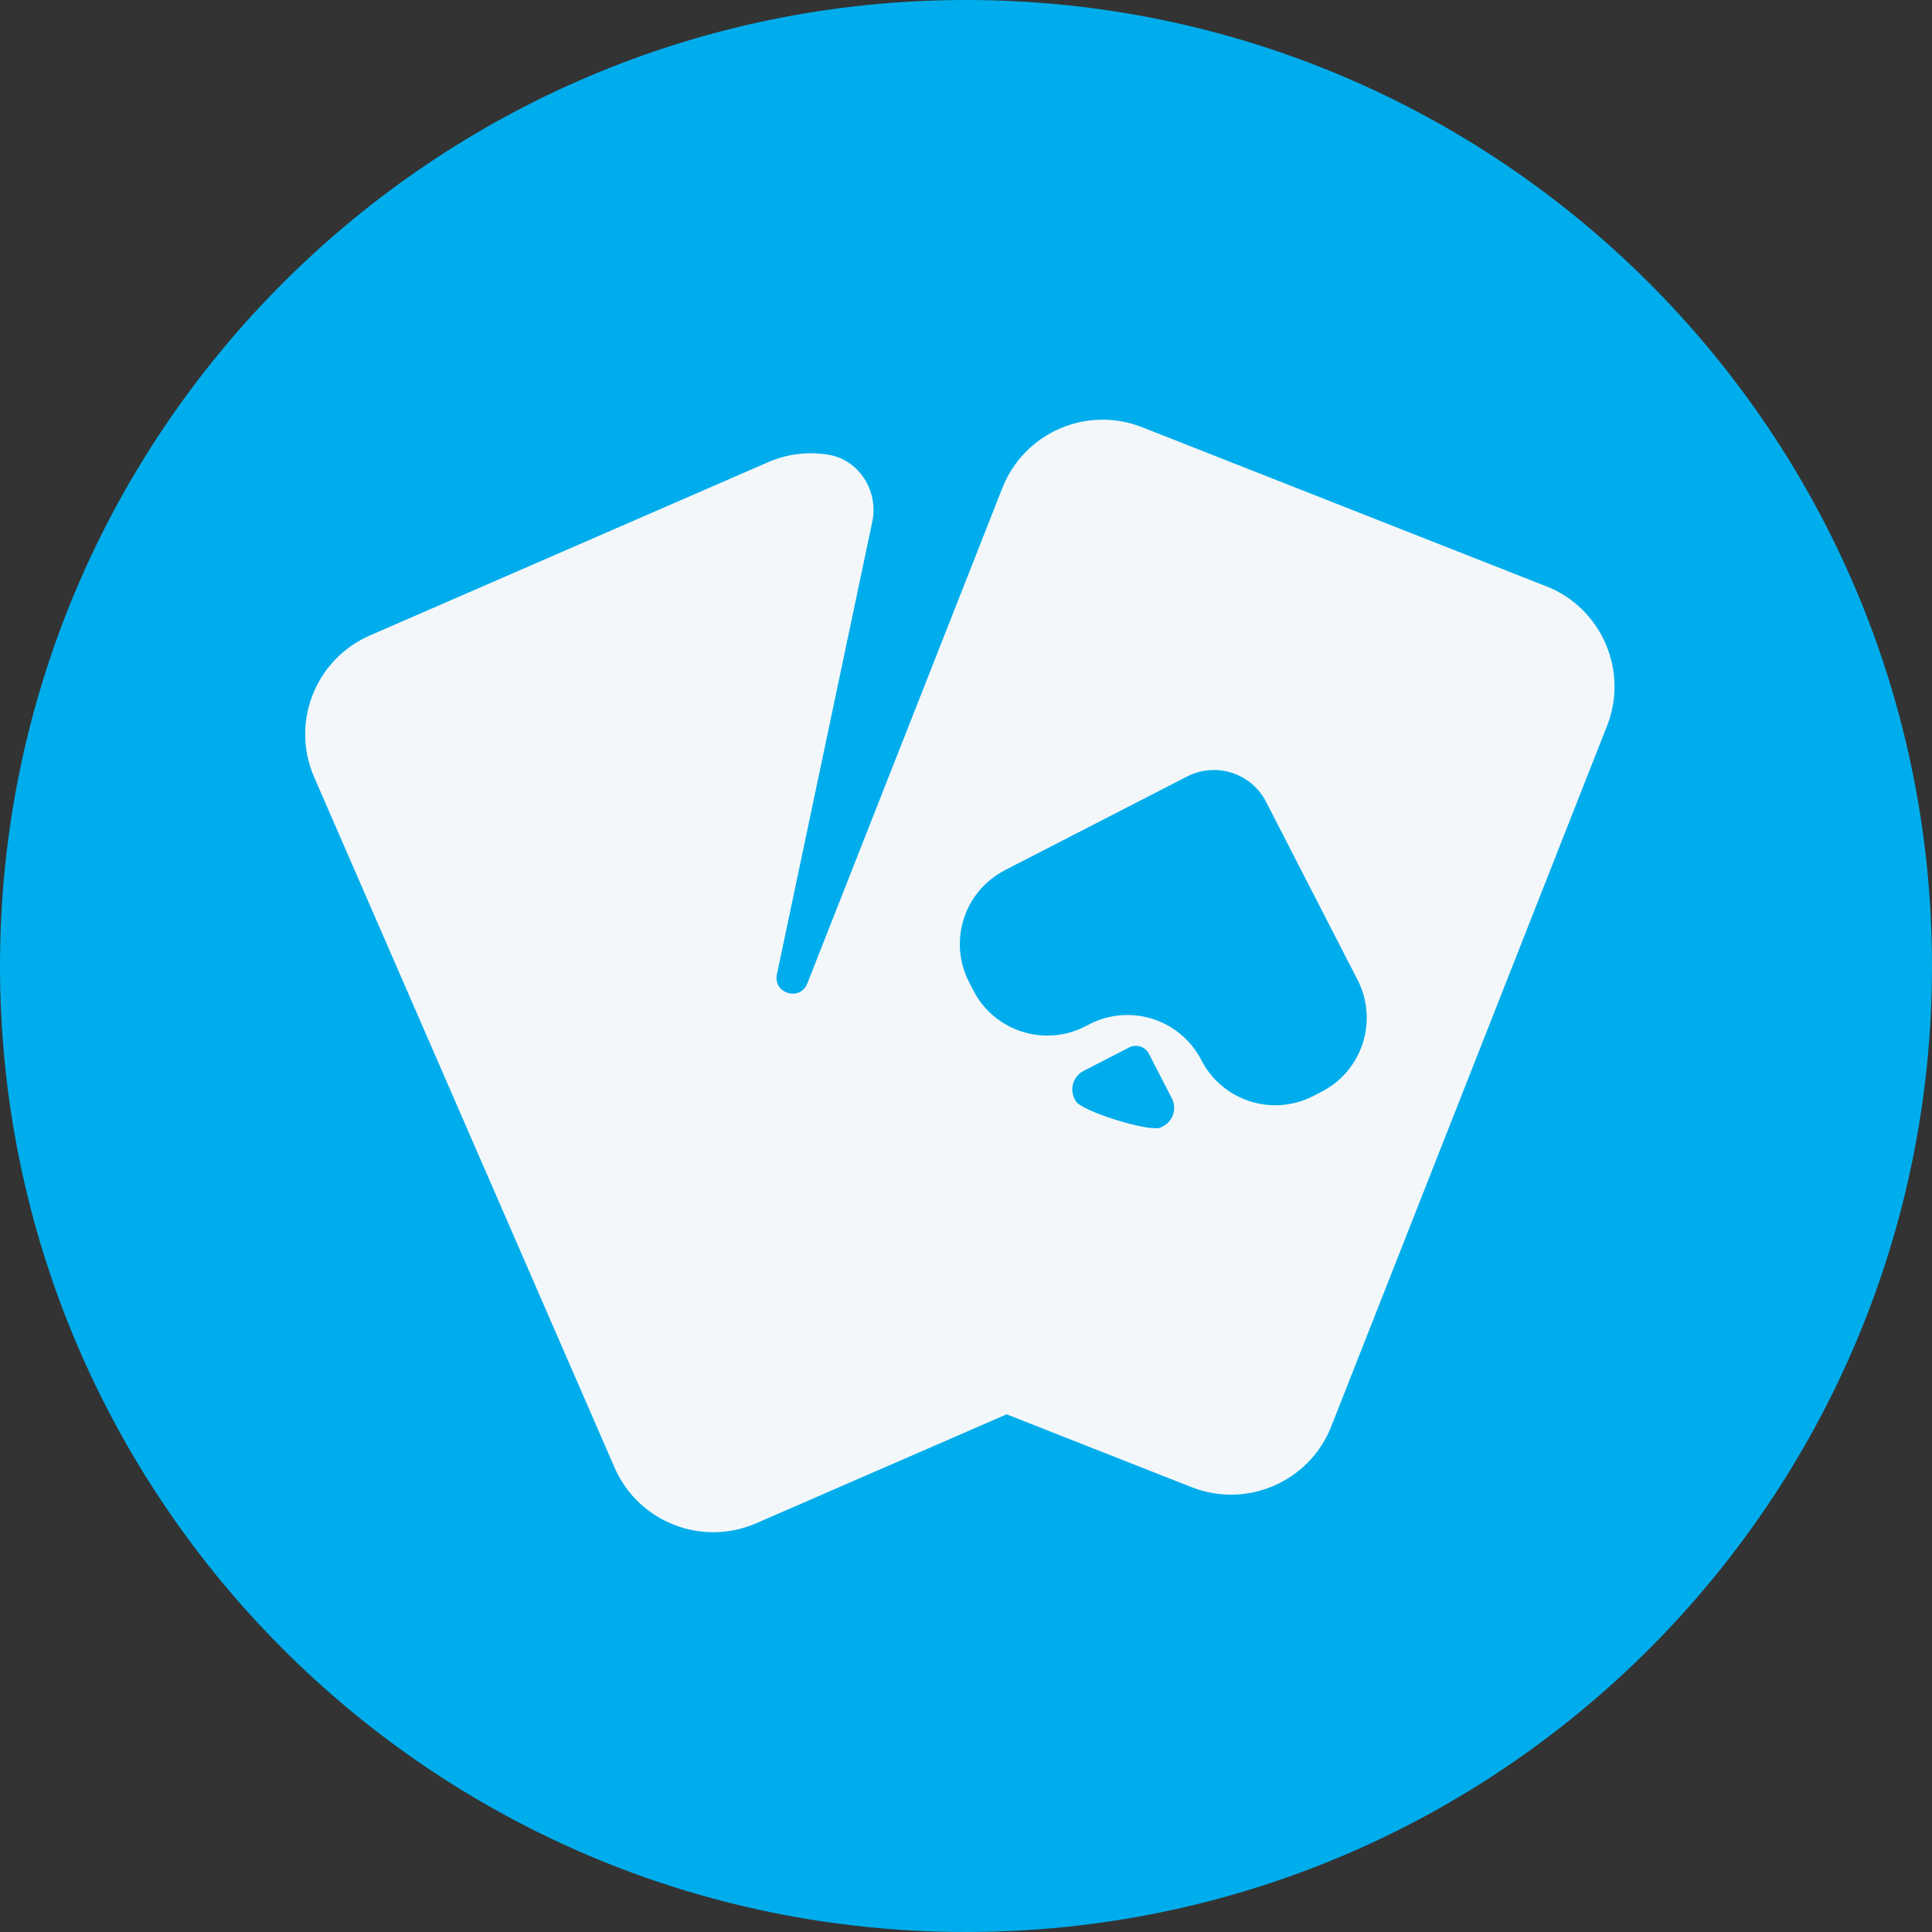 <svg width="72" height="72" viewBox="0 0 72 72" fill="none" xmlns="http://www.w3.org/2000/svg">
<rect x="0" y="0" width="72" height="72" fill="#333333" stroke="none"/>
<path d="M36 72C55.882 72 72 55.882 72 36C72 16.118 55.882 0 36 0C16.118 0 0 16.118 0 36C0 55.882 16.118 72 36 72Z" fill="#00ADEC"/>
<path d="M57.618 21.848L42.561 15.92C40.498 15.109 38.168 16.123 37.356 18.184L35.485 22.936L30.086 36.651C29.818 37.329 28.803 37.024 28.953 36.312L32.508 19.442C32.748 18.298 32.019 17.134 30.866 16.944C30.133 16.824 29.359 16.906 28.625 17.225L13.786 23.681C11.755 24.566 10.822 26.93 11.708 28.962L22.901 54.688C23.786 56.722 26.15 57.652 28.184 56.766L37.514 52.708L44.407 55.422C46.47 56.233 48.801 55.219 49.612 53.158L59.889 27.053C60.7 24.99 59.685 22.66 57.625 21.848H57.618ZM27.08 44.291C26.605 45.5 26.759 46.8 27.381 47.833C26.759 46.8 26.602 45.5 27.08 44.291ZM27.684 48.27C27.784 48.395 27.889 48.517 28.005 48.629C27.889 48.515 27.784 48.395 27.684 48.27Z" fill="#F3F7FA"/>
<path d="M37.452 32.43C35.931 33.212 35.331 35.079 36.114 36.6L36.274 36.912C37.057 38.433 38.924 39.033 40.445 38.25L40.601 38.17C42.122 37.387 43.988 37.987 44.771 39.508C45.554 41.029 47.42 41.629 48.941 40.846L49.253 40.685C50.774 39.903 51.374 38.036 50.591 36.515L47.182 29.881C46.631 28.808 45.315 28.387 44.242 28.937L37.45 32.428L37.452 32.43Z" fill="#00ADEC"/>
<path d="M40.382 39.909C40.001 40.106 39.851 40.572 40.048 40.953L40.088 41.031C40.284 41.412 42.878 42.213 43.259 42.017L43.337 41.977C43.718 41.78 43.868 41.314 43.672 40.933L42.817 39.272C42.679 39.004 42.351 38.897 42.081 39.035L40.382 39.909Z" fill="#00ADEC"/>
</svg>
